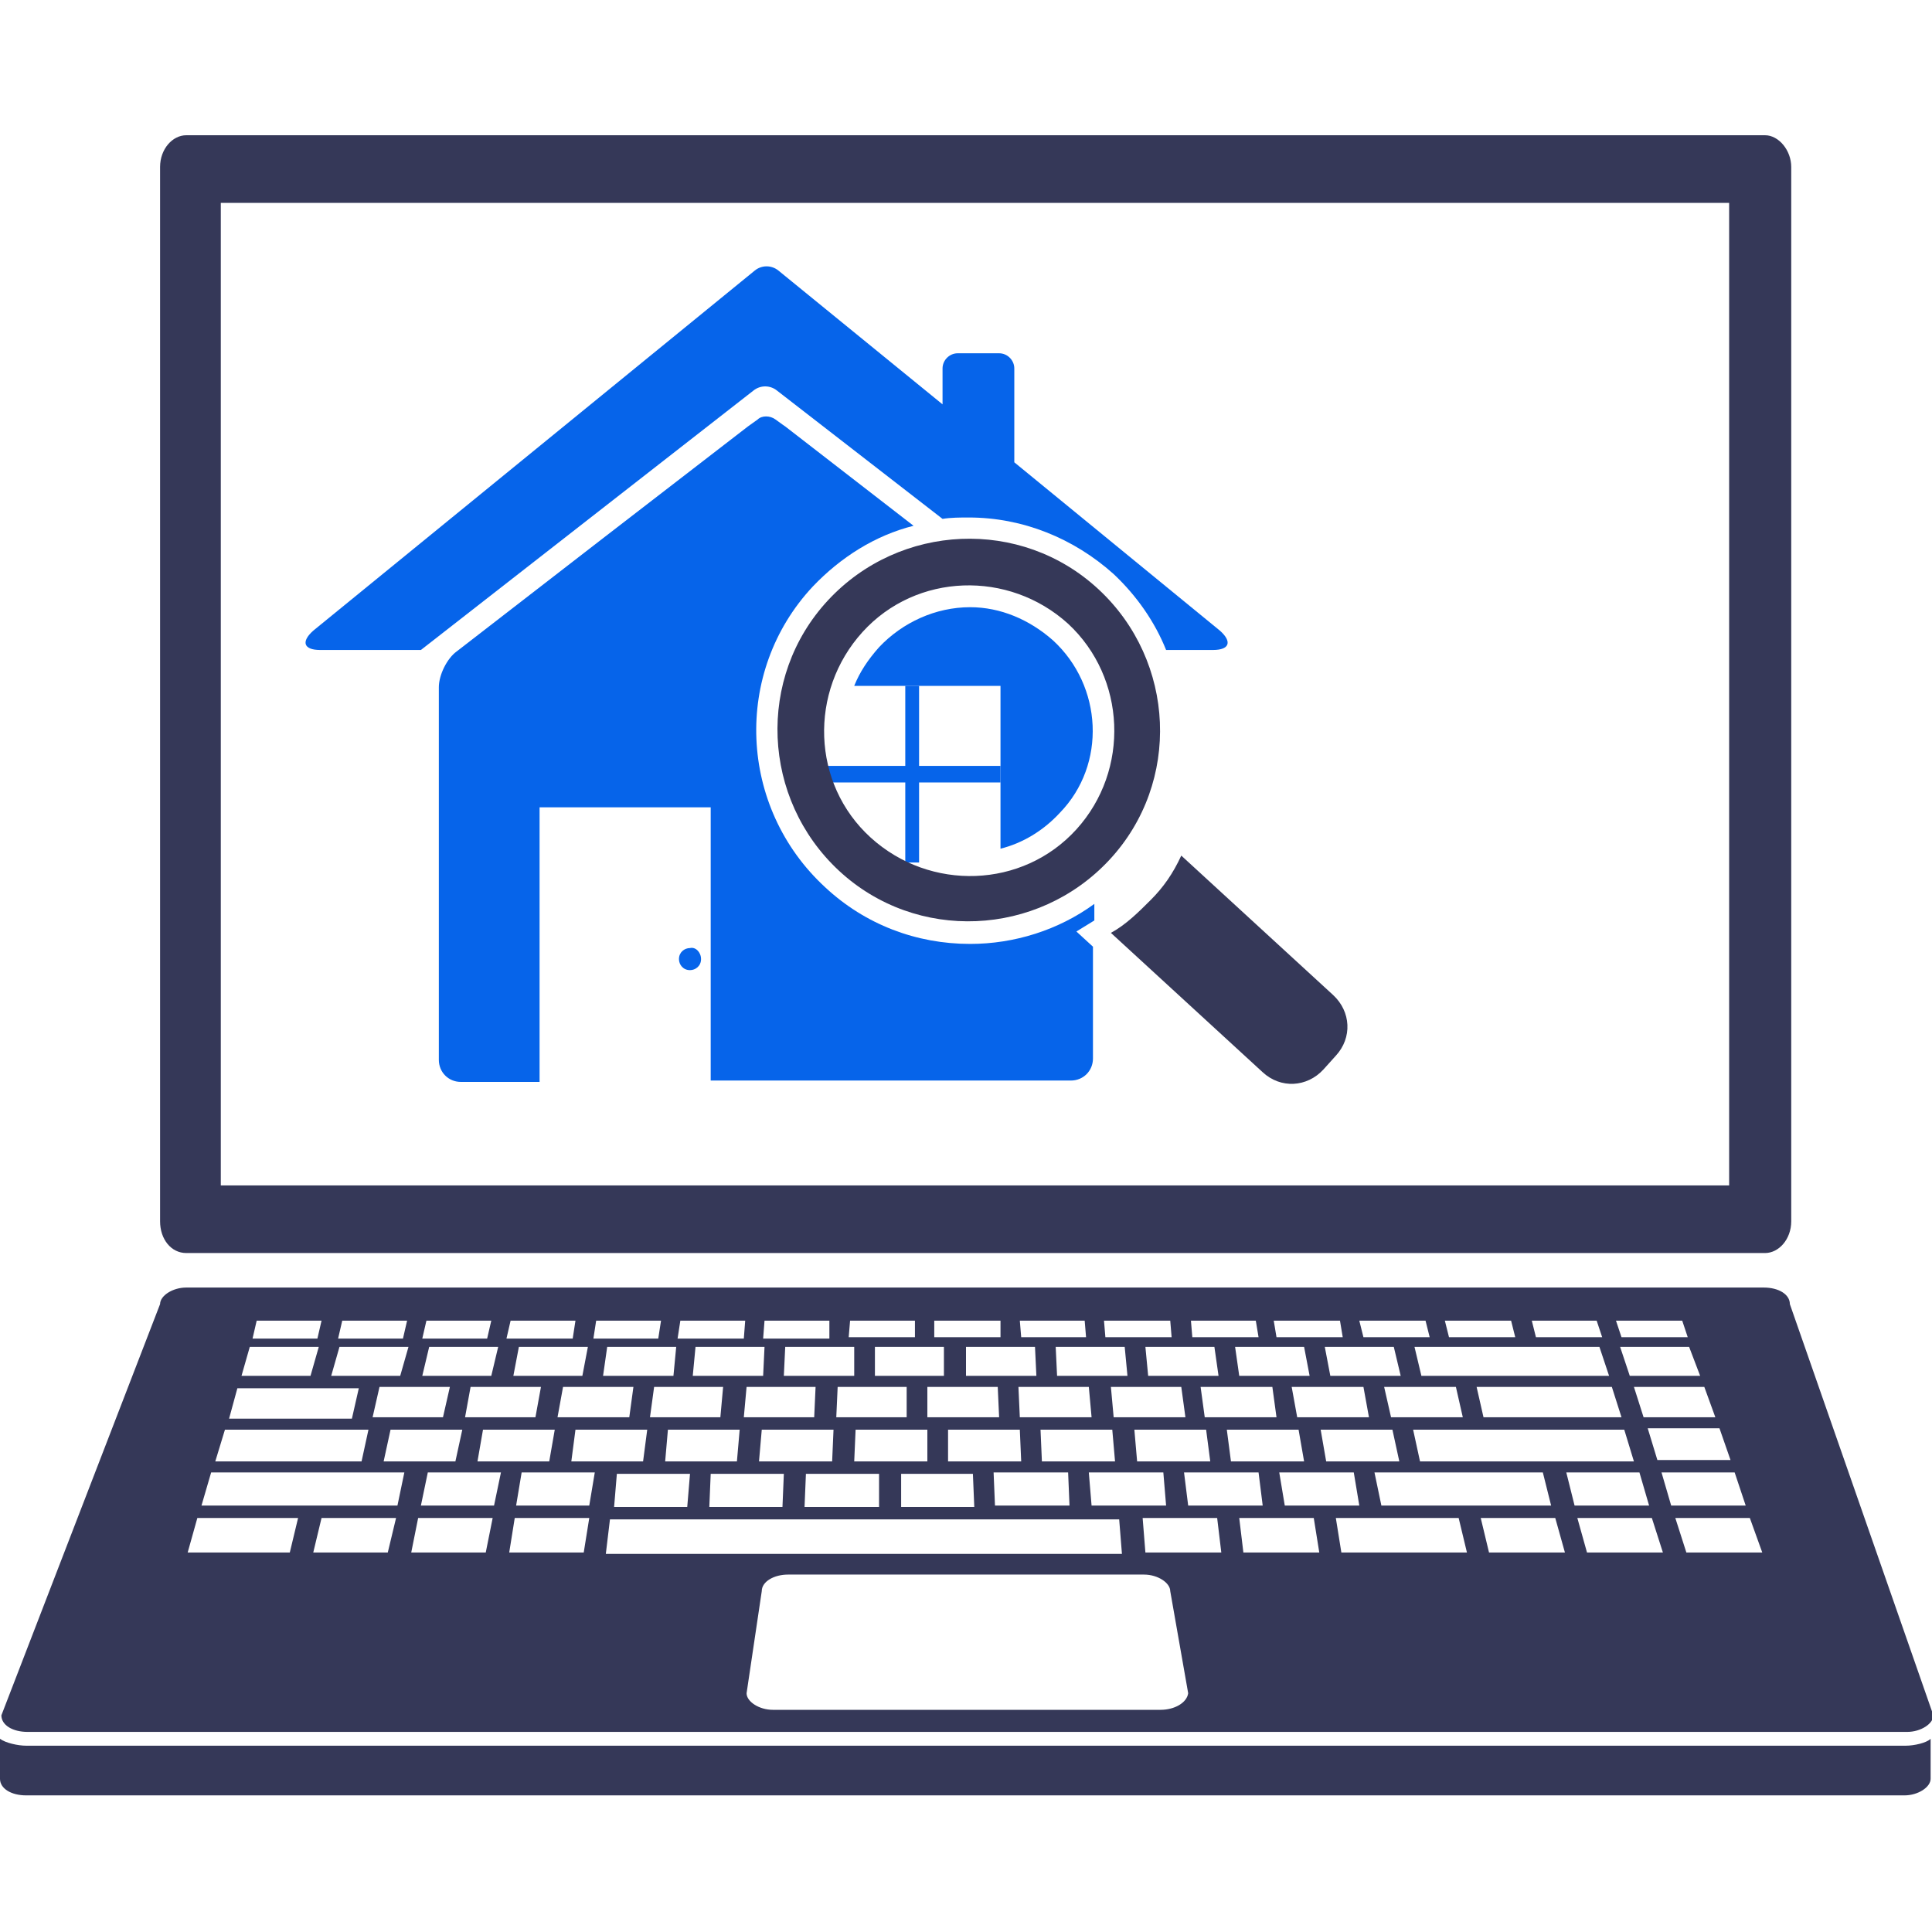 <?xml version="1.0" encoding="utf-8"?>
<!-- Generator: Adobe Illustrator 23.1.1, SVG Export Plug-In . SVG Version: 6.00 Build 0)  -->
<svg version="1.1" id="Layer_1" xmlns="http://www.w3.org/2000/svg" xmlns:xlink="http://www.w3.org/1999/xlink" x="0px" y="0px"
	 width="140px" height="140px" viewBox="0 0 140 140" style="enable-background:new 0 0 140 140;" xml:space="preserve">
<style type="text/css">
	.st0{fill:#353858;}
	.st1{clip-path:url(#SVGID_2_);fill:#0664ea;}
</style>
<path class="st0" d="M138.1,126.5H1.9c-0.6,0-1.5-0.2-1.9-0.5l0,2.9c0,0.7,0.8,1.2,1.9,1.2H138c1,0,1.9-0.6,1.9-1.2l0-2.9
	C139.6,126.3,138.7,126.5,138.1,126.5"/>
<path class="st0" d="M127.9,9.8H13.5c-1,0-1.9,1-1.9,2.3v76.4c0,1.3,0.8,2.3,1.9,2.3h114.4c1,0,1.9-1,1.9-2.3V12.1
	C129.8,10.9,128.9,9.8,127.9,9.8 M125.3,85.9H16V14.7h109.3V85.9z"/>
<path class="st0" d="M129.7,94.5c0-0.7-0.8-1.2-1.9-1.2H13.5c-1,0-1.9,0.6-1.9,1.2L0.1,124.3c0,0.7,0.8,1.2,1.9,1.2h136.2
	c1,0,1.9-0.6,1.9-1.2L129.7,94.5z M125.4,105.8l-5.3,0l-0.7-2.3l5.2,0L125.4,105.8z M124.3,102.7l-5.2,0l-0.7-2.2l5.1,0L124.3,102.7
	z M41.7,103.6l5.2,0l-0.3,2.3h-5.2L41.7,103.6z M40.4,102.7l0.4-2.2l5.1,0l-0.3,2.2H40.4z M44.7,106.8h5.3l-0.2,2.4h-5.3L44.7,106.8
	z M96.4,99.7L96,97.6h5l0.5,2.1H96.4z M105.5,100.5l0.5,2.2h-5.2l-0.5-2.2L105.5,100.5z M98.8,100.5l0.4,2.2l-5.2,0l-0.4-2.2H98.8z
	 M89.8,99.7l-0.3-2.1h5l0.4,2.1H89.8z M92.2,100.5l0.3,2.2h-5.2l-0.3-2.2H92.2z M83.2,99.7L83,97.6h5l0.3,2.1L83.2,99.7z
	 M85.6,100.5l0.3,2.2h-5.2l-0.2-2.2L85.6,100.5z M76.6,99.7l-0.1-2.1l5,0l0.2,2.1H76.6z M78.9,100.5l0.2,2.2h-5.2l-0.1-2.2
	L78.9,100.5z M70,99.7l0-2.1l5,0l0.1,2.1H70z M72.3,100.5l0.1,2.2h-5.2l0-2.2H72.3z M63.4,99.7l0-2.1h5l0,2.1L63.4,99.7z
	 M65.7,100.5l0,2.2l-5.1,0l0.1-2.2L65.7,100.5z M61.9,99.7l-5.1,0l0.1-2.1l5,0L61.9,99.7z M59.1,100.5l-0.1,2.2h-5.1l0.2-2.2
	L59.1,100.5z M55.3,99.7h-5.1l0.2-2.1l5,0L55.3,99.7z M52.4,100.5l-0.2,2.2l-5.1,0l0.3-2.2H52.4z M48.2,105.9l0.2-2.3h5.2l-0.2,2.3
	H48.2z M51.5,106.8l5.3,0l-0.1,2.4h-5.3L51.5,106.8z M55,105.9l0.2-2.3h5.2l-0.1,2.3H55z M58.4,106.8h5.3l0,2.4l-5.4,0L58.4,106.8z
	 M61.9,105.9l0.1-2.3h5.2l0,2.3L61.9,105.9z M70.5,106.8l0.1,2.4h-5.3l0-2.4H70.5z M68.7,105.9l0-2.3h5.2l0.1,2.3H68.7z M77.4,106.7
	l0.1,2.4h-5.4l-0.1-2.4H77.4z M75.5,105.9l-0.1-2.3h5.2l0.2,2.3H75.5z M84.3,106.7l0.2,2.4h-5.4l-0.2-2.4H84.3z M82.4,105.9
	l-0.2-2.3h5.2l0.3,2.3L82.4,105.9z M91.2,106.7l0.3,2.4h-5.4l-0.3-2.4L91.2,106.7z M89.2,105.9l-0.3-2.3l5.2,0l0.4,2.3H89.2z
	 M98.1,106.7l0.4,2.4l-5.4,0l-0.4-2.4H98.1z M96.1,105.9l-0.4-2.3h5.2l0.5,2.3H96.1z M111.8,106.7l0.6,2.4h-12.3l-0.5-2.4
	L111.8,106.7z M102.9,105.9l-0.5-2.3l15.3,0l0.7,2.3L102.9,105.9z M123.2,99.7h-5.1l-0.7-2.1l5,0L123.2,99.7z M121.9,95.7l0.4,1.2
	l-4.8,0l-0.4-1.2L121.9,95.7z M117.5,102.7h-10l-0.5-2.2l9.8,0L117.5,102.7z M103,99.7l-0.5-2.1l13.4,0l0.7,2.1L103,99.7z
	 M115.7,95.7l0.4,1.2l-4.8,0l-0.3-1.2H115.7z M109.5,95.7l0.3,1.2l-4.8,0l-0.3-1.2L109.5,95.7z M103.3,95.7l0.3,1.2l-4.8,0l-0.3-1.2
	L103.3,95.7z M97.1,95.7l0.2,1.2l-4.8,0l-0.2-1.2L97.1,95.7z M91,95.7l0.2,1.2l-4.8,0l-0.1-1.2L91,95.7z M84.8,95.7l0.1,1.2l-4.8,0
	l-0.1-1.2L84.8,95.7z M78.6,95.7l0.1,1.2H74l-0.1-1.2H78.6z M72.5,95.7l0,1.2l-4.8,0l0-1.2H72.5z M61.6,95.7h4.7l0,1.2h-4.8
	L61.6,95.7z M55.4,95.7l4.7,0L60.1,97h-4.8L55.4,95.7z M49.3,95.7l4.7,0L53.9,97l-4.8,0L49.3,95.7z M48.8,99.7h-5.1l0.3-2.1l5,0
	L48.8,99.7z M43.2,95.7l4.7,0L47.7,97L43,97L43.2,95.7z M42.2,99.7l-5,0l0.4-2.1l5,0L42.2,99.7z M35,103.6h5.2l-0.4,2.3h-5.2
	L35,103.6z M33.7,102.7l0.4-2.2h5.1l-0.4,2.2H33.7z M37,95.7l4.7,0L41.5,97h-4.8L37,95.7z M35.6,99.7l-5,0l0.5-2.1h5L35.6,99.7z
	 M28.3,103.6l5.2,0l-0.5,2.3l-5.2,0L28.3,103.6z M27,102.7l0.5-2.2h5.1l-0.5,2.2H27z M30.9,95.7l4.7,0L35.3,97h-4.7L30.9,95.7z
	 M24.8,95.7l4.7,0L29.2,97h-4.7L24.8,95.7z M24.6,97.6l5,0L29,99.7h-5L24.6,97.6z M18.6,95.7h4.7L23,97l-4.7,0L18.6,95.7z
	 M18.1,97.6h5l-0.6,2.1h-5L18.1,97.6z M17.2,100.6H26l-0.5,2.2l-8.9,0L17.2,100.6z M16.3,103.6l10.4,0l-0.5,2.3l-10.6,0L16.3,103.6z
	 M21,112.5h-7.4l0.7-2.5h7.3L21,112.5z M28.1,112.5h-5.4l0.6-2.5h5.4L28.1,112.5z M28.8,109.1l-14.2,0l0.7-2.4h14L28.8,109.1z
	 M35.2,112.5h-5.4l0.5-2.5h5.4L35.2,112.5z M35.8,109.1l-5.3,0l0.5-2.4l5.3,0L35.8,109.1z M42.3,112.5h-5.4l0.4-2.5h5.4L42.3,112.5z
	 M42.7,109.1h-5.3l0.4-2.4h5.3L42.7,109.1z M44.2,110.1l36.9,0l0.2,2.5H43.9L44.2,110.1z M84.1,123.9H56c-1,0-1.9-0.6-1.9-1.2
	l1.1-7.4c0-0.7,0.9-1.2,1.9-1.2h25.8c1,0,1.9,0.6,1.9,1.2l1.3,7.4C86,123.4,85.1,123.9,84.1,123.9 M83,112.5l-0.2-2.5h5.4l0.3,2.5
	H83z M90.1,112.5l-0.3-2.5l5.4,0l0.4,2.5H90.1z M97.2,112.5l-0.4-2.5h8.9l0.6,2.5H97.2z M107.9,112.5l-0.6-2.5h5.4l0.7,2.5H107.9z
	 M113.5,106.7l5.3,0l0.7,2.4h-5.4L113.5,106.7z M115,112.5l-0.7-2.5h5.4l0.8,2.5H115z M120.4,106.7h5.3l0.8,2.4h-5.4L120.4,106.7z
	 M122.2,112.5l-0.8-2.5h5.4l0.9,2.5H122.2z"/>
<g>
	<defs>
		<rect id="SVGID_1_" x="22.1" y="19.3" width="66.9" height="59.1"/>
	</defs>
	<clipPath id="SVGID_2_">
		<use xlink:href="#SVGID_1_"  style="overflow:visible;"/>
	</clipPath>
	<path class="st1" d="M87.9,47.1h-3.4c-0.8-2-2.1-3.9-3.8-5.5c-2.9-2.6-6.6-4.1-10.5-4.1c-0.6,0-1.3,0-1.9,0.1l-12-9.3
		c-0.5-0.4-1.2-0.4-1.7,0L30.5,47.1h-7.3c-1.2,0-1.4-0.6-0.5-1.4l32-26.1c0.5-0.4,1.2-0.4,1.7,0l11.9,9.7v-2.6
		c0-0.6,0.5-1.1,1.1-1.1h3c0.6,0,1.1,0.5,1.1,1.1v6.8l14.9,12.2C89.3,46.5,89.1,47.1,87.9,47.1"/>
	<path class="st1" d="M79.3,65.5c-2.6,1.9-5.8,2.9-9,2.9c-3.9,0-7.6-1.4-10.5-4.1c-6.3-5.8-6.7-15.6-0.9-21.8c2-2.1,4.5-3.7,7.3-4.4
		l-9.3-7.2c0,0-0.3-0.2-0.7-0.5c-0.4-0.3-1-0.3-1.3,0l-0.7,0.5L43.7,39l-10.6,8.2c-0.7,0.5-1.3,1.7-1.3,2.6v27
		c0,0.9,0.7,1.6,1.6,1.6h5.7V58.5h12.4v19.8h26.1c0.9,0,1.6-0.7,1.6-1.6v-8.1L78,67.5l1.3-0.8V65.5z M76.3,46.4
		c-1.7-1.5-3.8-2.4-6-2.4c-2.5,0-4.9,1.1-6.6,2.9c-0.8,0.9-1.4,1.8-1.8,2.8h10.6v11.8c1.6-0.4,3.1-1.3,4.3-2.6
		C80.2,55.4,79.9,49.7,76.3,46.4"/>
	<rect x="65.6" y="49.7" class="st1" width="1" height="12.8"/>
	<rect x="59.6" y="55.5" class="st1" width="12.9" height="1.2"/>
	<path class="st1" d="M50.8,69.5c0,0.5-0.4,0.8-0.8,0.8c-0.5,0-0.8-0.4-0.8-0.8c0-0.5,0.4-0.8,0.8-0.8C50.4,68.6,50.8,69,50.8,69.5"
		/>
</g>
<path class="st0" d="M83.4,65.2c-0.9,0.9-1.8,1.8-2.9,2.4l11,10.1c1.3,1.2,3.2,1.1,4.4-0.2l0.9-1c1.2-1.3,1.1-3.2-0.2-4.4l-11-10.1
	C85,63.3,84.3,64.3,83.4,65.2"/>
<path class="st0" d="M60,43.5c-5.2,5.6-4.8,14.4,0.8,19.6c5.6,5.2,14.4,4.8,19.6-0.8c5.2-5.6,4.8-14.4-0.8-19.6
	C74,37.5,65.2,37.9,60,43.5 M78,60.1c-3.9,4.3-10.6,4.5-14.9,0.6c-4.3-3.9-4.5-10.6-0.6-14.9c3.9-4.3,10.6-4.5,14.9-0.6
	C81.6,49.1,81.9,55.8,78,60.1"/>
</svg>
